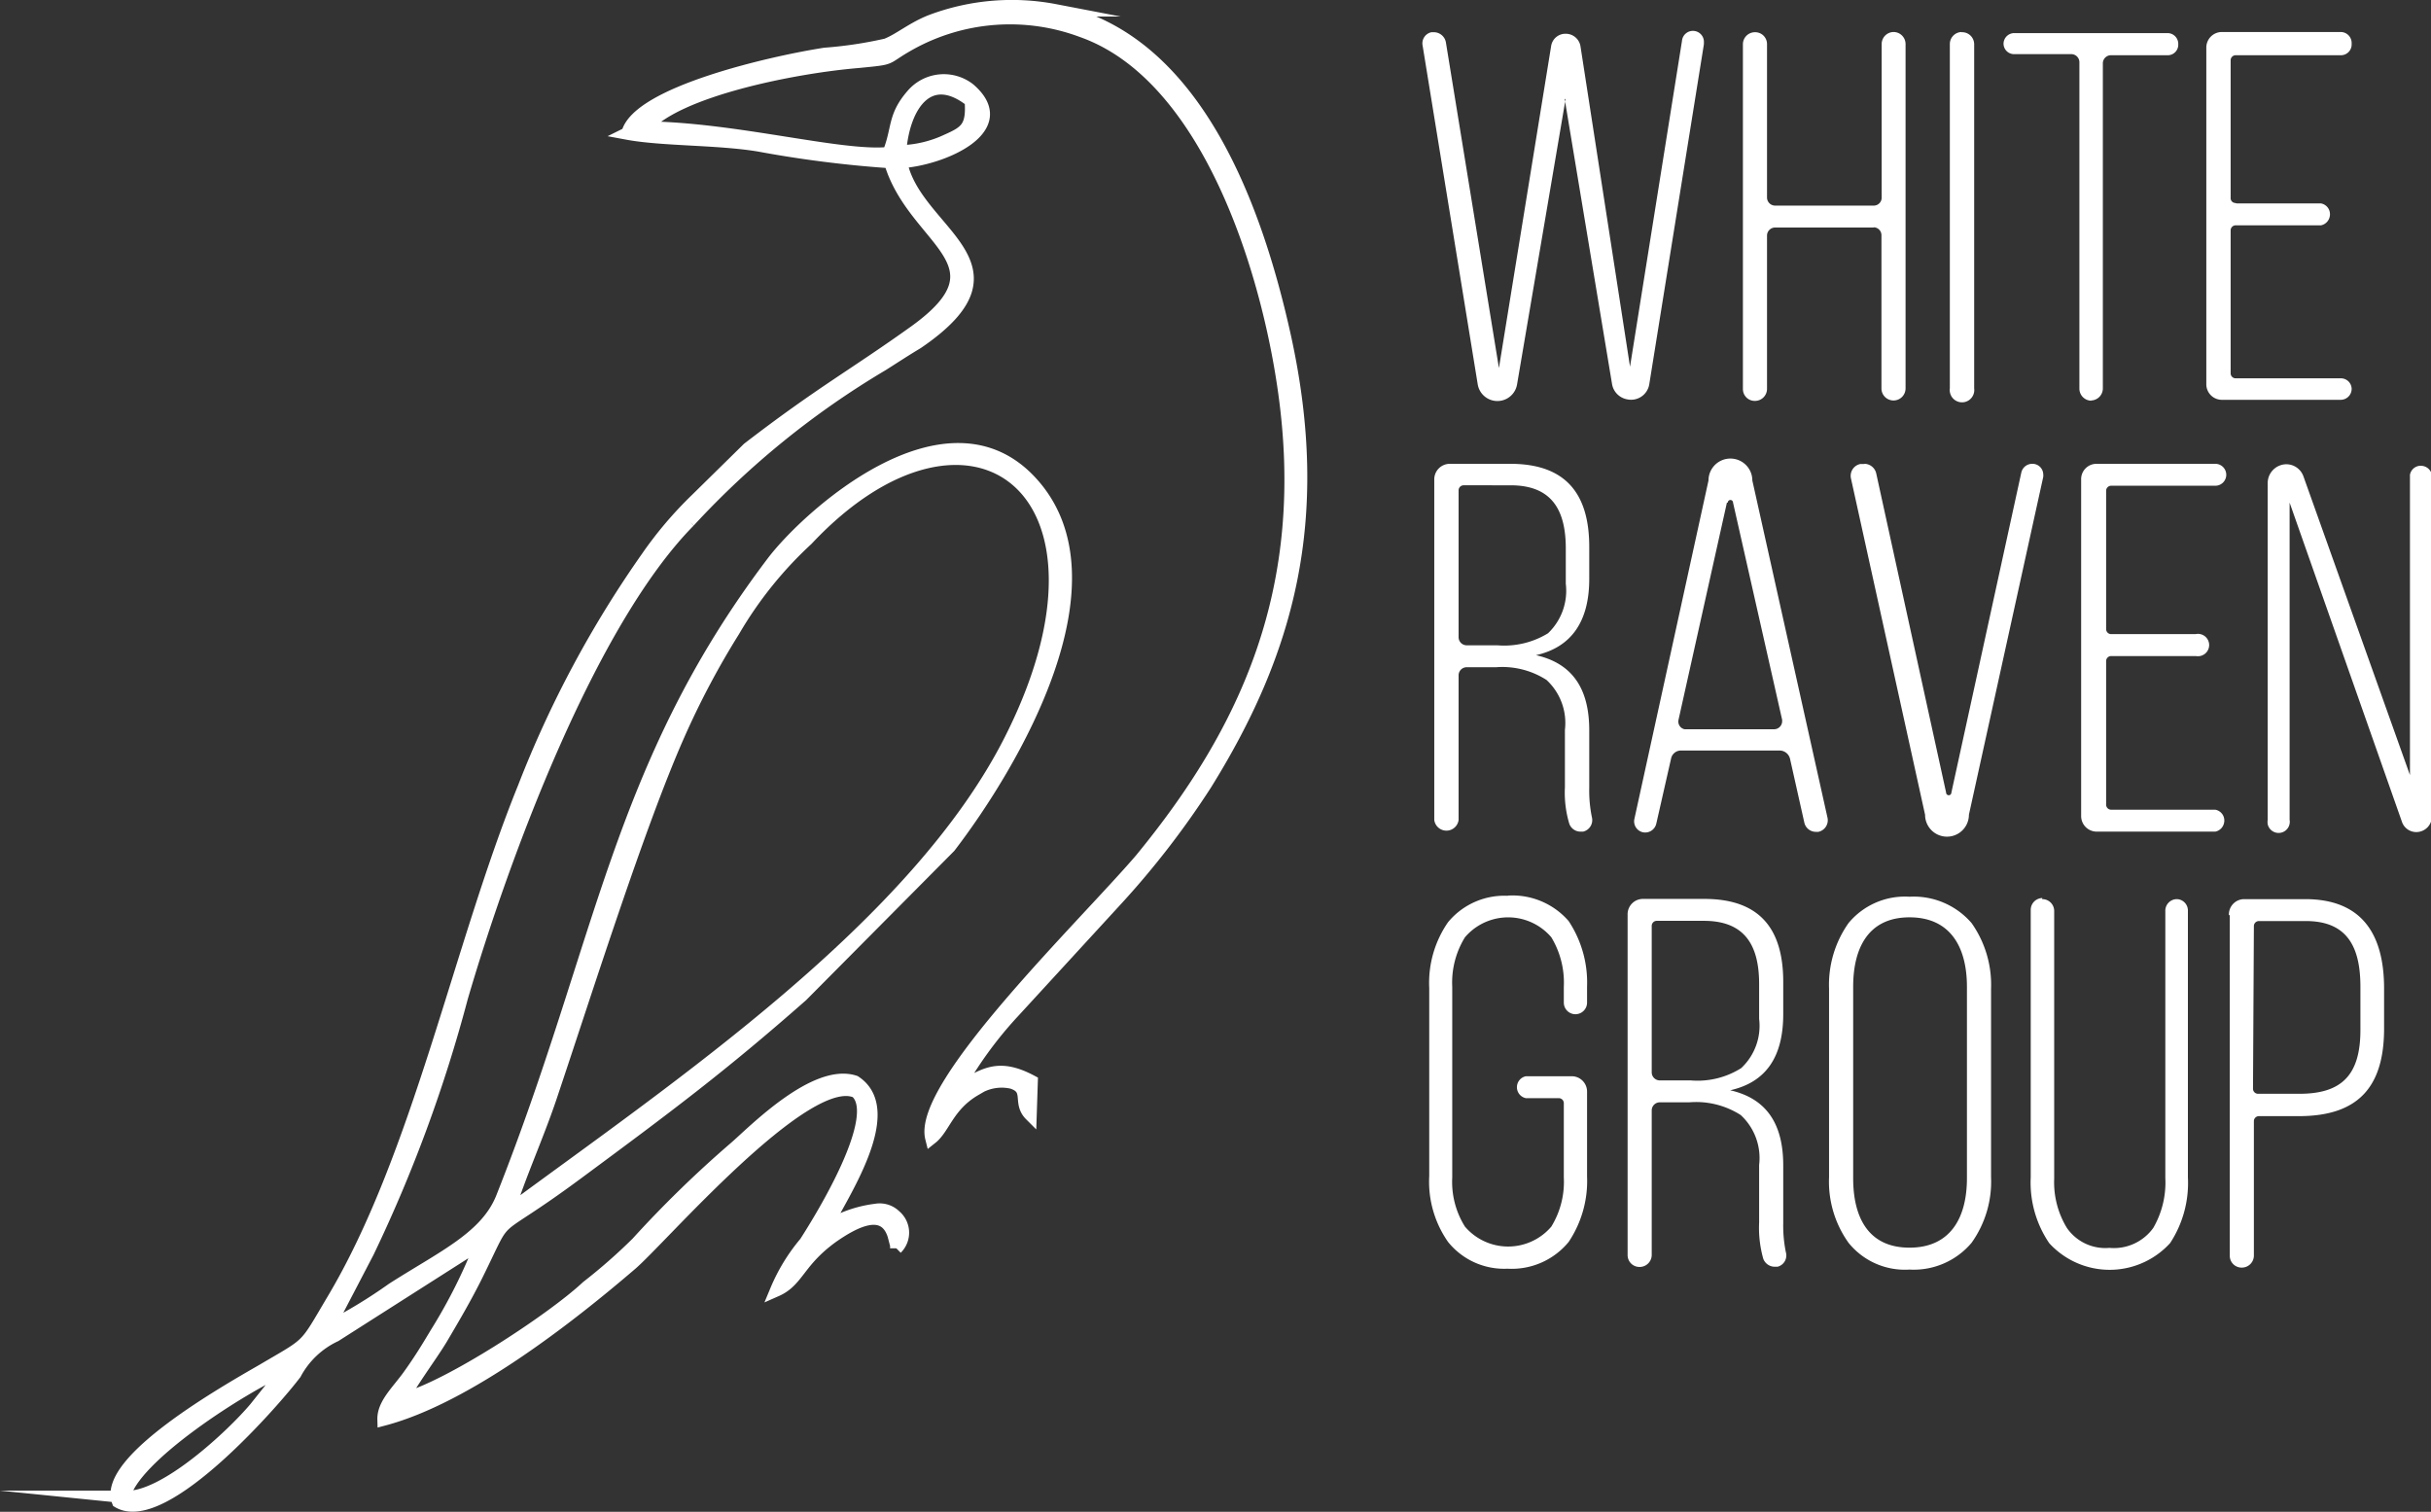 <?xml version="1.0" encoding="UTF-8"?> <svg xmlns="http://www.w3.org/2000/svg" id="Слой_1" data-name="Слой 1" viewBox="0 0 110.9 68.97"><rect x="0" y="0" width="110.9" height="68.97" fill="#333333" stroke="none"/> <defs> <style>.cls-1,.cls-2{fill:#fff;fill-rule:evenodd;}.cls-1{stroke:#fff;stroke-miterlimit:22.93;stroke-width:0.57px;}</style> </defs> <title>logo_white</title> <path class="cls-1" d="M.61,68.27c.35-1.77,5.32-5,7.47-5.93L6.59,64.21c-1,1.2-4.22,4.24-6,4.06Zm17.51-13c.52-1.66,1.34-3.46,1.93-5.21,1.63-4.85,4-12.37,5.83-16.52a37.63,37.63,0,0,1,2.53-4.78,18,18,0,0,1,3.35-4.17c7.4-7.88,15.05-2.31,9.29,9.11-4.3,8.54-15.2,15.86-22.93,21.57ZM36,6.89c.16-2.12,1.32-3.81,3.23-2.31C39.32,5.79,39,6,38.15,6.38A5.34,5.34,0,0,1,36,6.89ZM23.55,6.07c1.61.3,4.12.23,6,.54a52.61,52.61,0,0,0,6,.76c1.07,3.62,5.5,4.57,1.14,7.72-2.79,2-4.28,2.78-7.62,5.35L26.7,22.77a17.67,17.67,0,0,0-2.24,2.64,49.1,49.1,0,0,0-5.62,10.5c-2.95,7.27-4.81,16.85-8.73,23.4-1.31,2.21-1,1.89-3.19,3.18-1.61.93-7.32,4.15-6.59,6,2.1,1.26,7.32-4.82,8.08-5.85a4,4,0,0,1,1.83-1.73l6.67-4.25a24.62,24.62,0,0,1-2.07,4.14c-.42.7-.74,1.23-1.25,1.94s-1.17,1.3-1.15,2c3.79-1,8.46-4.66,11.26-7.06C25,56.6,31.7,48.76,34,49.79c1.26,1.11-1.56,5.7-2.32,6.88a8.39,8.39,0,0,0-1.33,2.18c1-.44,1-1.32,2.57-2.45,1-.7,2.36-1.41,2.79-.07l.12.46v.14a1,1,0,0,0-.06-1.48,1,1,0,0,0-.87-.27,5.58,5.58,0,0,0-2.3.82c.63-1.35,3.4-5.32,1.34-6.67-1.82-.61-4.66,2.31-5.46,3A51.11,51.11,0,0,0,24,56.69a25.68,25.68,0,0,1-2.28,2c-1.6,1.5-6.38,4.62-8.4,5.12.28-.64,1.3-2,1.75-2.75.59-1,1.09-1.85,1.61-2.89,1.58-3.19.42-1.57,4.57-4.64s6.58-4.88,10.27-8.13l6.74-6.79C41.14,34.85,46.1,26.49,42,22c-3.88-4.27-10.27,1.58-11.82,3.64C23.1,35,22.45,43,17.85,54.61c-.72,1.82-2.7,2.7-5,4.17a23.58,23.58,0,0,1-2.93,1.78l1.81-3.47A65.52,65.52,0,0,0,16,45.5c1.87-6.4,5.83-17.13,10.38-21.74a39.14,39.14,0,0,1,8.82-7.14c.52-.33,1.07-.69,1.59-1,5.27-3.59-.12-5-.75-8.25,1.88-.12,5.19-1.53,3.12-3.32a1.89,1.89,0,0,0-2.6.26c-.87,1-.63,1.54-1.08,2.66-2.16.22-7-1.13-11.1-1.17,1.45-1.7,6.8-2.76,9.7-3,1.74-.17,1.1-.1,2.37-.81a9.39,9.39,0,0,1,7.85-.59c5.66,2,8.4,10.66,9.21,16.32,1.32,9.12-1.73,15.63-6.53,21.47-2.57,3-10.15,10.31-9.55,12.71.58-.46.76-1.49,2-2.21a2.13,2.13,0,0,1,1.68-.32c.89.29.27.9.84,1.47L42,49.31c-1.54-.82-2.19-.32-3.42.42a18.13,18.13,0,0,1,2.58-3.57l4.59-5a39.18,39.18,0,0,0,4.19-5.4c3.73-6,5.45-12.06,3.61-20.43-1.26-5.7-4-13.6-10.48-14.88a10.46,10.46,0,0,0-5.62.47c-.87.33-1.48.87-2.08,1.1a18.92,18.92,0,0,1-2.8.42c-2.45.38-8.54,1.78-9,3.62Z" transform="translate(5.06 0.02)"></path> <path class="cls-2" d="M66.36,4.5l-2.21,13a.91.91,0,0,1-1.8,0L59.84,2.07a.52.52,0,0,1,.4-.62h.13a.56.56,0,0,1,.53.46l2.42,14.86L65.7,2.09a.66.66,0,0,1,.67-.57.68.68,0,0,1,.67.57L69.3,16.71,71.67,1.85a.48.48,0,0,1,1,.08V2L70.18,17.5a.84.84,0,0,1-1,.7.85.85,0,0,1-.7-.7l-2.16-13Zm14.06,5.86H75.91a.37.37,0,0,0-.36.36v7a.55.55,0,0,1-.55.55.54.54,0,0,1-.55-.54h0V2A.55.55,0,0,1,75,1.45a.54.54,0,0,1,.55.54h0V9a.37.37,0,0,0,.36.36h4.51A.36.36,0,0,0,80.78,9V2a.55.55,0,0,1,.54-.56h0a.55.55,0,0,1,.55.55h0V17.69a.55.55,0,0,1-.54.56h0a.55.55,0,0,1-.56-.54v-7a.36.36,0,0,0-.36-.36Zm4-8.91A.55.55,0,0,1,85,2V17.7a.56.56,0,0,1-1.11.15.38.38,0,0,1,0-.15V2a.55.55,0,0,1,.54-.56h0Zm5.93,16.81a.55.55,0,0,1-.55-.55h0V2.81a.37.37,0,0,0-.36-.36h-2.6a.48.48,0,0,1-.5-.46V2a.49.49,0,0,1,.47-.51h7a.49.49,0,0,1,.5.48V2a.48.48,0,0,1-.46.5H91.23a.37.37,0,0,0-.36.36V17.69a.55.55,0,0,1-.54.56h0Zm6.63-9h3.84a.5.5,0,0,1,.4.6.51.51,0,0,1-.4.4H96.94a.23.23,0,0,0-.24.22V17a.23.23,0,0,0,.22.24h4.79a.49.49,0,0,1,.51.47v0a.5.5,0,0,1-.49.51H96.31a.71.71,0,0,1-.72-.7V2.16a.71.71,0,0,1,.7-.72h5.42a.5.5,0,0,1,.51.49V2a.49.49,0,0,1-.48.5h-4.8a.23.23,0,0,0-.24.22V9a.22.22,0,0,0,.2.24h0Z" transform="translate(5.06 0.02)"></path> <path class="cls-2" d="M60.37,21.86a.71.71,0,0,1,.7-.72h2.77c2.57,0,3.6,1.41,3.6,3.79v1.46c0,1.95-.82,3.12-2.43,3.48,1.73.39,2.43,1.61,2.43,3.43v2.62a6,6,0,0,0,.12,1.34.54.54,0,0,1-.4.66l-.13,0a.54.54,0,0,1-.5-.36,4.91,4.91,0,0,1-.2-1.66V33.28A2.67,2.67,0,0,0,65.49,31a3.73,3.73,0,0,0-2.3-.58H61.84a.37.37,0,0,0-.36.36v6.61a.56.56,0,0,1-1.11,0V21.86Zm1.11,7.2a.37.37,0,0,0,.36.36h1.41a3.82,3.82,0,0,0,2.31-.55,2.68,2.68,0,0,0,.81-2.26V25c0-1.82-.69-2.88-2.52-2.88H61.72a.23.23,0,0,0-.24.22v6.7Zm14.61,5.16H71.63a.46.46,0,0,0-.46.38l-.67,2.95a.52.52,0,0,1-.61.4.51.51,0,0,1-.39-.61h0L72.88,21.9a1,1,0,0,1,2,0l3.43,15.39a.54.54,0,0,1-.42.64h-.11a.54.54,0,0,1-.53-.43L76.6,34.6a.49.49,0,0,0-.48-.38ZM73.72,22.91l-2.21,9.92a.36.36,0,0,0,.28.42h4.08a.37.37,0,0,0,.37-.35s0,0,0-.08L74,22.91a.12.12,0,0,0-.24,0ZM80,21.14a.56.56,0,0,1,.53.43l3.19,14.57a.12.12,0,0,0,.24,0l3.19-14.6a.51.51,0,0,1,.5-.4.49.49,0,0,1,.5.46.59.59,0,0,1,0,.14L84.76,37.15a1,1,0,0,1-2,0L79.38,21.81a.55.55,0,0,1,.42-.66H80Zm11.3,7.77H95.1a.51.51,0,1,1,.2,1,.67.67,0,0,1-.2,0H91.26a.23.23,0,0,0-.24.22v6.55a.23.23,0,0,0,.22.24H96a.5.5,0,0,1,.4.6.51.51,0,0,1-.4.4h-5.4a.71.71,0,0,1-.72-.7V21.86a.7.7,0,0,1,.68-.72H96a.5.5,0,0,1,0,1H91.26a.23.23,0,0,0-.24.22v6.31a.23.23,0,0,0,.22.24Zm8.09-6V37.38a.51.51,0,0,1-1,.2.67.67,0,0,1,0-.2V22a.86.86,0,0,1,.84-.84.83.83,0,0,1,.79.55l4.86,13.63V21.64a.5.5,0,0,1,.6-.4.51.51,0,0,1,.4.4V37.22a.71.71,0,0,1-.7.72h0a.69.69,0,0,1-.67-.48Z" transform="translate(5.06 0.02)"></path> <path class="cls-2" d="M63.71,40.84A3.39,3.39,0,0,1,66.5,42a5.08,5.08,0,0,1,.84,3v.72a.53.53,0,0,1-1.06,0V45a4,4,0,0,0-.57-2.26,2.59,2.59,0,0,0-3.65-.29,2.65,2.65,0,0,0-.29.29A3.93,3.93,0,0,0,61.19,45V53.7a3.84,3.84,0,0,0,.58,2.24,2.59,2.59,0,0,0,3.65.29,2.65,2.65,0,0,0,.29-.29,3.91,3.91,0,0,0,.57-2.24V50.32a.23.23,0,0,0-.22-.24H64.55a.51.51,0,0,1,0-1h2.07a.7.7,0,0,1,.72.68v3.88a5,5,0,0,1-.84,3,3.36,3.36,0,0,1-2.79,1.22A3.28,3.28,0,0,1,61,56.64a4.79,4.79,0,0,1-.86-3V45.05a4.86,4.86,0,0,1,.86-3,3.33,3.33,0,0,1,2.76-1.2Zm5.48.87a.7.7,0,0,1,.68-.72h2.82c2.57,0,3.6,1.41,3.6,3.79v1.46c0,2-.82,3.12-2.42,3.48,1.72.39,2.42,1.61,2.42,3.43v2.62a6,6,0,0,0,.12,1.34.53.53,0,0,1-.38.66l-.15,0a.56.56,0,0,1-.5-.36,5.17,5.17,0,0,1-.19-1.66V53.13a2.67,2.67,0,0,0-.84-2.28A3.77,3.77,0,0,0,72,50.27H70.65a.37.37,0,0,0-.36.36v6.6a.55.55,0,0,1-.55.55.54.54,0,0,1-.55-.54h0V41.71Zm1.1,7.2a.37.37,0,0,0,.36.36h1.42a3.73,3.73,0,0,0,2.3-.56,2.64,2.64,0,0,0,.82-2.25V44.87c0-1.82-.7-2.88-2.52-2.88H70.53a.23.23,0,0,0-.24.22v6.7Zm8.09,4.77V45.09a4.88,4.88,0,0,1,.89-3,3.34,3.34,0,0,1,2.78-1.2,3.48,3.48,0,0,1,2.83,1.2,4.88,4.88,0,0,1,.89,3v8.59a4.8,4.8,0,0,1-.89,3,3.45,3.45,0,0,1-2.83,1.22,3.3,3.3,0,0,1-2.78-1.22A4.8,4.8,0,0,1,78.38,53.68ZM79.48,45v8.73c0,1.83.72,3.17,2.57,3.17s2.62-1.34,2.62-3.17V45c0-1.83-.77-3.17-2.62-3.17S79.48,43.19,79.48,45Zm8.62-4a.54.54,0,0,1,.55.53V53.76A4,4,0,0,0,89.23,56a2.13,2.13,0,0,0,1.94.91,2.21,2.21,0,0,0,2-.91,4.13,4.13,0,0,0,.55-2.28V41.5a.53.53,0,0,1,.53-.5.52.52,0,0,1,.5.5V53.69a5,5,0,0,1-.81,3,3.73,3.73,0,0,1-5.27.25,3,3,0,0,1-.25-.25,4.92,4.92,0,0,1-.84-3V41.5a.54.54,0,0,1,.53-.55h0Zm8.52.72A.7.7,0,0,1,97.3,41h2.8c2.59,0,3.6,1.6,3.6,4.08v1.82c0,2.69-1.2,4-3.89,4H98a.23.23,0,0,0-.24.22v6.14a.55.55,0,0,1-.55.55.54.54,0,0,1-.55-.54h0V41.74Zm1.1,7.92a.23.23,0,0,0,.22.24h1.9c1.94,0,2.78-.87,2.78-2.91V45c0-1.82-.6-3-2.49-3H98a.23.23,0,0,0-.24.22v0Z" transform="translate(5.06 0.02)"></path> </svg> 